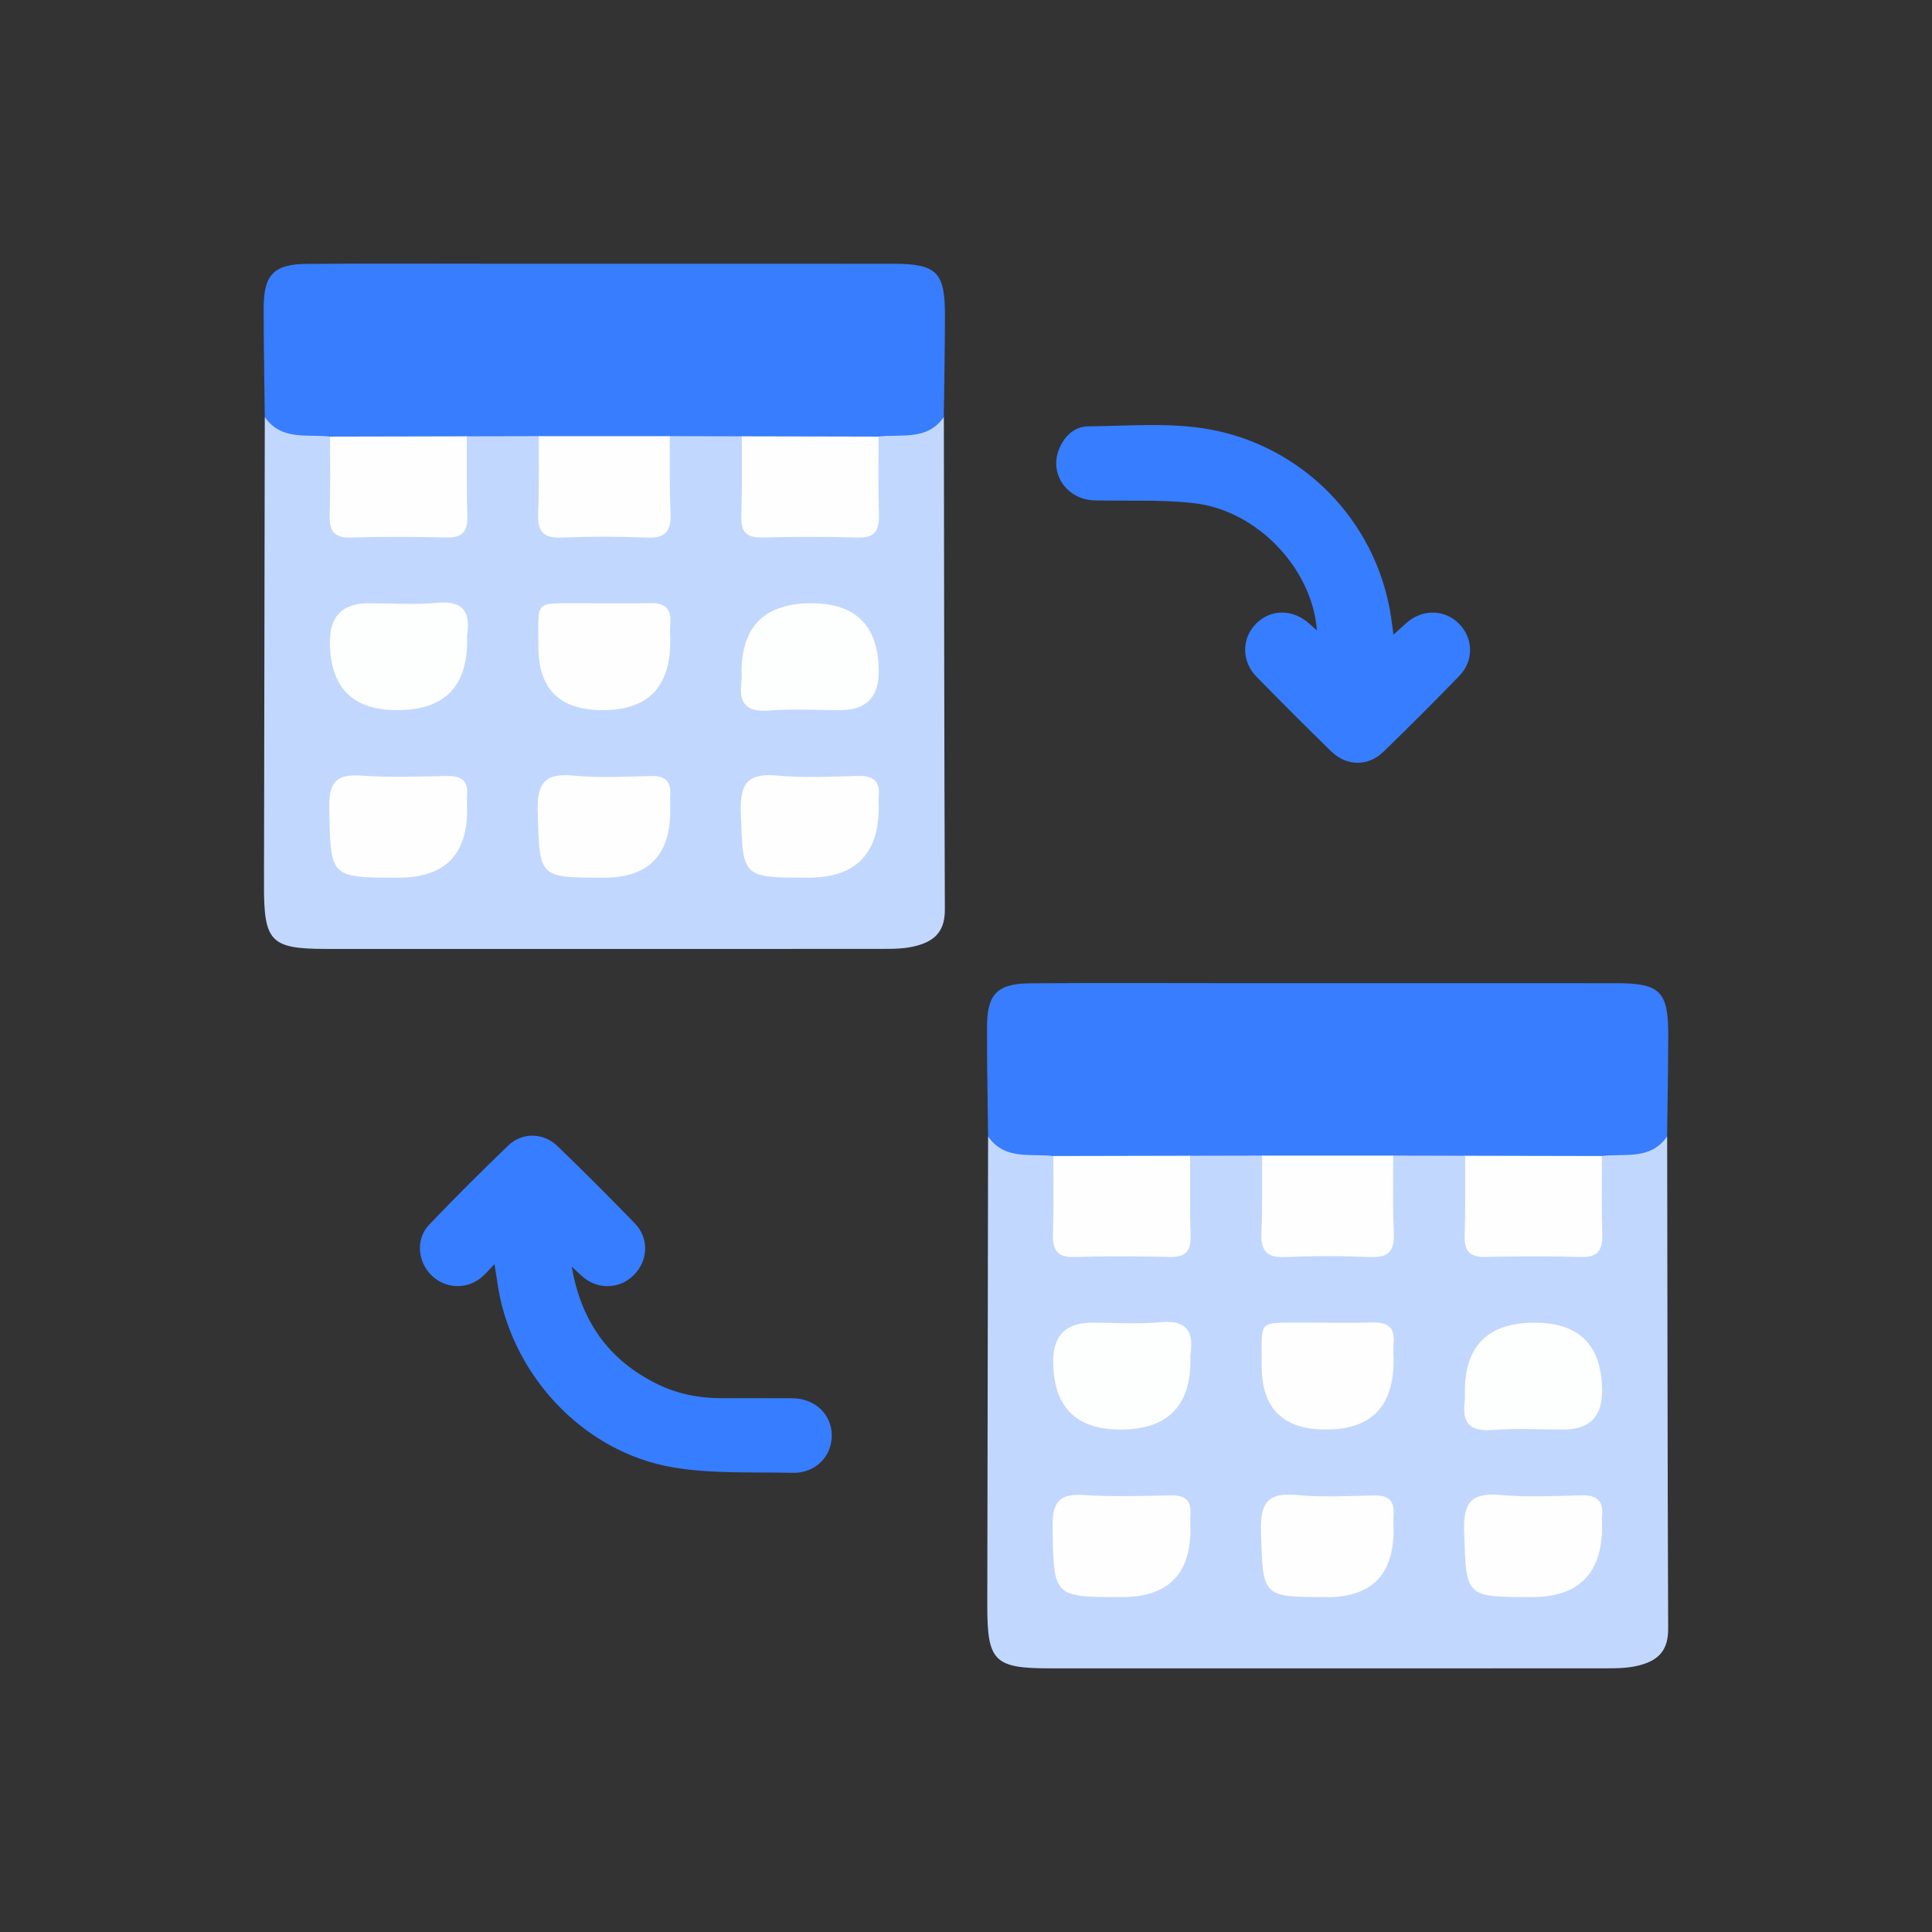 <?xml version="1.0" encoding="UTF-8"?>
<svg id="Capa_2" xmlns="http://www.w3.org/2000/svg" viewBox="0 0 1080 1080">
  <rect x="0" y="0" width="1080" height="1080" fill="#333333" stroke="none"/>
  <defs>
    <style>
      .cls-1 {
        fill: #377dff;
      }

      .cls-2 {
        fill: #377dfe;
      }

      .cls-3 {
        fill: #c2d7fe;
      }

      .cls-4 {
        fill: #fefefe;
      }

      .cls-5 {
        fill: #fdfefe;
      }
    </style>
  </defs>
  <g>
    <path class="cls-3" d="M527.62,233.15c.15,91.73.21,183.46.56,275.19.04,11.31-4.67,17.28-15.47,20.26-6.65,1.84-13.16,1.83-19.77,1.84-103.41.05-206.82.05-310.23.02-31.37,0-35.19-3.86-35.14-35.46.13-87.28.3-174.56.45-261.84,12.49,5.08,27.1,3.28,38.54,11.85,3.82,8.37,2.62,17.3,2.72,26.04.26,24.19.18,24.56,23.45,24.16,13.07-.22,28.48,5.11,38.64-3.02,10.35-8.28,3.07-23.93,4.91-36.19.74-4.92.95-9.91,4.72-13.77,13.23-5.49,26.49-5.37,39.77-.28,8.56,10.61,5.23,23.26,5.13,35.02-.12,13.3,4.46,19.45,18.28,18.46,9.87-.71,19.84-.44,29.75-.08,11.47.41,15.33-5.08,15.7-15.99.41-12.4-3.25-25.48,4.67-37,13.19-5.73,26.45-5.39,39.75-.53,8.6,9.95,4.92,22.04,5.41,33.28.81,18.7,1.59,19.94,19.62,20.2,10.47.15,20.95-.24,31.41.07,11.13.34,15.92-4.4,15.94-15.67.02-11.47-1.79-23.18,2.44-34.4,11.38-8.92,26.18-7.01,38.76-12.18Z"/>
    <path class="cls-2" d="M414.7,243.91c-13.42-.03-26.84-.06-40.26-.09-24.41,8.11-48.82,8.11-73.24,0-13.42.03-26.84.06-40.26.09-25.46,8.1-50.94,7.89-76.43.16-12.8-1.52-27.23,2.43-36.49-10.92-.22-20.52-.68-41.04-.6-61.56.08-18.03,5.75-23.91,23.95-24.06,37.17-.31,74.34-.1,111.51-.1,72.12,0,144.25-.04,216.37.02,24.48.02,29.05,4.61,28.99,29.12-.05,18.85-.41,37.71-.64,56.56-9.25,13.36-23.69,9.4-36.49,10.92-25.49,7.73-50.97,7.94-76.43-.16Z"/>
    <path class="cls-5" d="M222.06,396.99q-37.68,0-37.64-38.46.02-21.29,21.63-21.31c12.71,0,25.51.93,38.11-.25,14.44-1.35,18.98,4.73,16.99,17.97-.16,1.08-.02,2.21-.02,3.31q.04,38.72-39.07,38.73Z"/>
    <path class="cls-5" d="M453.54,337.22q37.72,0,37.69,38.41-.02,21.34-21.59,21.35c-13.26,0-26.59-.8-39.77.23-12.93,1.01-17.1-4.32-15.38-16.26.23-1.62.03-3.31.03-4.97q-.04-38.76,39.02-38.76Z"/>
    <path class="cls-4" d="M336.93,396.99q-35.99,0-35.95-35.34c.09-26.86-2.95-24.26,23.61-24.42,12.73-.07,25.48.27,38.2-.1,8.24-.24,12.71,2.42,11.92,11.34-.29,3.3-.03,6.64-.03,9.96q.04,38.54-37.75,38.54Z"/>
    <path class="cls-4" d="M184.51,244.07c25.48-.05,50.95-.11,76.43-.16.05,14.99-.2,29.98.28,44.96.28,8.7-3.17,11.79-11.72,11.6-17.75-.4-35.54-.53-53.28.04-10.05.32-12.19-4.39-11.91-13.14.46-14.42.17-28.86.2-43.3Z"/>
    <path class="cls-4" d="M414.7,243.91c25.48.05,50.95.11,76.43.16.03,14.43-.26,28.88.2,43.3.28,8.75-1.86,13.46-11.91,13.14-17.75-.57-35.53-.44-53.28-.04-8.55.19-12-2.9-11.72-11.6.48-14.97.23-29.97.28-44.96Z"/>
    <path class="cls-4" d="M222.88,490.63c-38.78,0-38.16,0-38.8-39.51-.23-13.99,4.04-18.48,17.81-17.53,16,1.11,32.13.47,48.2.19,7.55-.13,11.61,2.4,11.02,10.46-.2,2.76-.01,5.54,0,8.31q.15,38.07-38.24,38.07Z"/>
    <path class="cls-4" d="M451.96,490.63c-37.53,0-36.68-.03-37.83-37.19-.51-16.41,4.75-21.3,20.54-19.88,14.85,1.34,29.91.59,44.87.19,8.46-.23,12.59,2.76,11.69,11.51-.17,1.65-.02,3.32,0,4.99q.45,40.38-39.27,40.38Z"/>
    <path class="cls-4" d="M301.2,243.82c24.41,0,48.82,0,73.24,0,.08,14.35-.24,28.72.38,43.04.42,9.71-2.5,14.12-12.99,13.67-15.98-.68-32.03-.68-48.01,0-10.5.45-13.42-3.96-12.99-13.67.62-14.33.3-28.69.38-43.04Z"/>
    <path class="cls-4" d="M337.59,490.63c-36.7,0-35.92-.02-37-36.53-.47-15.71,3.43-22.14,19.99-20.53,14.31,1.39,28.87.52,43.3.23,7.77-.16,11.38,2.89,10.81,10.76-.2,2.76-.02,5.55,0,8.33q.13,37.76-37.09,37.76Z"/>
  </g>
  <g>
    <path class="cls-3" d="M931.95,635.31c.15,91.73.21,183.46.56,275.19.04,11.31-4.67,17.28-15.47,20.26-6.65,1.84-13.16,1.83-19.77,1.84-103.41.05-206.82.05-310.23.02-31.37,0-35.19-3.86-35.14-35.46.13-87.28.3-174.56.45-261.84,12.49,5.08,27.1,3.28,38.54,11.85,3.82,8.37,2.62,17.3,2.72,26.04.26,24.19.18,24.56,23.45,24.16,13.07-.22,28.48,5.11,38.64-3.02,10.35-8.28,3.07-23.93,4.91-36.19.74-4.92.95-9.91,4.72-13.77,13.23-5.49,26.49-5.37,39.77-.28,8.56,10.61,5.23,23.26,5.13,35.02-.12,13.3,4.46,19.45,18.28,18.46,9.87-.71,19.84-.44,29.75-.08,11.47.41,15.33-5.08,15.7-15.99.41-12.4-3.25-25.48,4.67-37,13.19-5.73,26.45-5.39,39.75-.53,8.6,9.95,4.92,22.04,5.41,33.28.81,18.7,1.59,19.94,19.62,20.2,10.47.15,20.95-.24,31.41.07,11.13.34,15.92-4.4,15.94-15.67.02-11.47-1.79-23.18,2.44-34.4,11.38-8.92,26.18-7.01,38.76-12.18Z"/>
    <path class="cls-2" d="M819.03,646.07c-13.42-.03-26.84-.06-40.26-.09-24.41,8.11-48.82,8.11-73.24,0-13.42.03-26.84.06-40.26.09-25.46,8.1-50.94,7.89-76.43.16-12.8-1.52-27.23,2.43-36.49-10.92-.22-20.52-.68-41.04-.6-61.56.08-18.03,5.75-23.91,23.95-24.06,37.17-.31,74.34-.1,111.51-.1,72.12,0,144.25-.04,216.37.02,24.48.02,29.05,4.61,28.99,29.12-.05,18.85-.41,37.71-.64,56.56-9.25,13.36-23.69,9.4-36.49,10.92-25.49,7.73-50.97,7.94-76.43-.16Z"/>
    <path class="cls-5" d="M626.39,799.14q-37.68,0-37.64-38.46.02-21.29,21.63-21.31c12.71,0,25.51.93,38.11-.25,14.44-1.35,18.98,4.73,16.99,17.97-.16,1.08-.02,2.21-.02,3.31q.04,38.72-39.07,38.73Z"/>
    <path class="cls-5" d="M857.87,739.38q37.72,0,37.69,38.41-.02,21.34-21.59,21.35c-13.26,0-26.59-.8-39.77.23-12.93,1.01-17.1-4.32-15.38-16.26.23-1.62.03-3.31.03-4.97q-.04-38.76,39.02-38.76Z"/>
    <path class="cls-4" d="M741.27,799.14q-35.99,0-35.95-35.34c.09-26.86-2.95-24.26,23.61-24.42,12.73-.07,25.48.27,38.2-.1,8.24-.24,12.71,2.42,11.92,11.34-.29,3.3-.03,6.64-.03,9.96q.04,38.54-37.75,38.54Z"/>
    <path class="cls-4" d="M588.84,646.23c25.48-.05,50.95-.11,76.43-.16.05,14.99-.2,29.98.28,44.96.28,8.7-3.17,11.79-11.72,11.6-17.75-.4-35.54-.53-53.28.04-10.05.32-12.19-4.39-11.91-13.14.46-14.42.17-28.86.2-43.3Z"/>
    <path class="cls-4" d="M819.03,646.07c25.48.05,50.95.11,76.43.16.03,14.43-.26,28.88.2,43.3.28,8.75-1.86,13.46-11.91,13.14-17.75-.57-35.53-.44-53.28-.04-8.55.19-12-2.9-11.72-11.6.48-14.97.23-29.97.28-44.96Z"/>
    <path class="cls-4" d="M627.22,892.78c-38.78,0-38.16,0-38.8-39.51-.23-13.99,4.04-18.48,17.81-17.53,16,1.11,32.13.47,48.2.19,7.55-.13,11.61,2.4,11.02,10.46-.2,2.76-.01,5.54,0,8.31q.15,38.07-38.24,38.07Z"/>
    <path class="cls-4" d="M856.29,892.78c-37.53,0-36.68-.03-37.83-37.19-.51-16.41,4.75-21.3,20.54-19.88,14.85,1.34,29.91.59,44.87.19,8.46-.23,12.59,2.76,11.69,11.51-.17,1.65-.02,3.32,0,4.99q.45,40.38-39.27,40.38Z"/>
    <path class="cls-4" d="M705.53,645.98c24.41,0,48.82,0,73.24,0,.08,14.35-.24,28.72.38,43.04.42,9.71-2.5,14.12-12.99,13.67-15.98-.68-32.03-.68-48.01,0-10.5.45-13.42-3.96-12.99-13.67.62-14.33.3-28.69.38-43.04Z"/>
    <path class="cls-4" d="M741.92,892.78c-36.7,0-35.92-.02-37-36.53-.47-15.71,3.43-22.14,19.99-20.53,14.31,1.39,28.87.52,43.3.23,7.77-.16,11.38,2.89,10.81,10.76-.2,2.76-.02,5.55,0,8.33q.13,37.76-37.09,37.76Z"/>
  </g>
  <g>
    <path class="cls-1" d="M276.41,706.66c-2.82,2.94-4.64,5.12-6.74,6.97-8.33,7.36-20.53,7.02-28.43-.68-7.86-7.66-8.95-20.37-1.35-28.33,14.43-15.11,29.25-29.87,44.32-44.36,7.65-7.35,19.56-7.16,27.31.31,14.73,14.2,29.22,28.68,43.44,43.4,8.01,8.29,7.35,20.86-.69,28.84-8.05,7.99-20.34,8.25-28.91.59-1.58-1.41-3.1-2.89-5.75-5.37,5.25,30.76,20.75,52.2,47.32,65.43,11.26,5.61,23.38,8.11,35.97,8.13,13.28.03,26.57-.06,39.85.03,12.79.08,22.13,8.88,22.21,20.73.08,11.88-9.24,21.27-21.9,20.97-22.16-.52-44.68.64-66.37-2.96-51.16-8.49-91.9-52.87-98.79-104.31-.37-2.76-.88-5.5-1.51-9.4Z"/>
    <path class="cls-1" d="M736.16,352.47c-2.55-34.54-33.27-67.14-68.72-71.2-18.28-2.09-36.91-1.11-55.39-1.53-15.44-.35-25.55-14.54-20.13-28.39,2.94-7.51,8.65-12.96,16.52-13.02,24.53-.2,49.22-2.71,73.51,2.88,49.51,11.39,89.69,52.99,96.22,107.77.18,1.51.42,3.01.81,5.83,2.84-2.59,5.08-4.72,7.41-6.74,9.01-7.81,21.48-7.45,29.41.8,7.81,8.14,8.14,20.5.02,28.89-13.92,14.39-28.09,28.54-42.46,42.48-8.63,8.37-20.64,8.17-29.31-.3-14.01-13.69-27.85-27.55-41.57-41.54-8.59-8.76-8.51-21.57-.23-29.85,8.28-8.27,20.76-8.15,29.87.28,1.25,1.16,2.55,2.28,4.05,3.61Z"/>
  </g>
</svg>